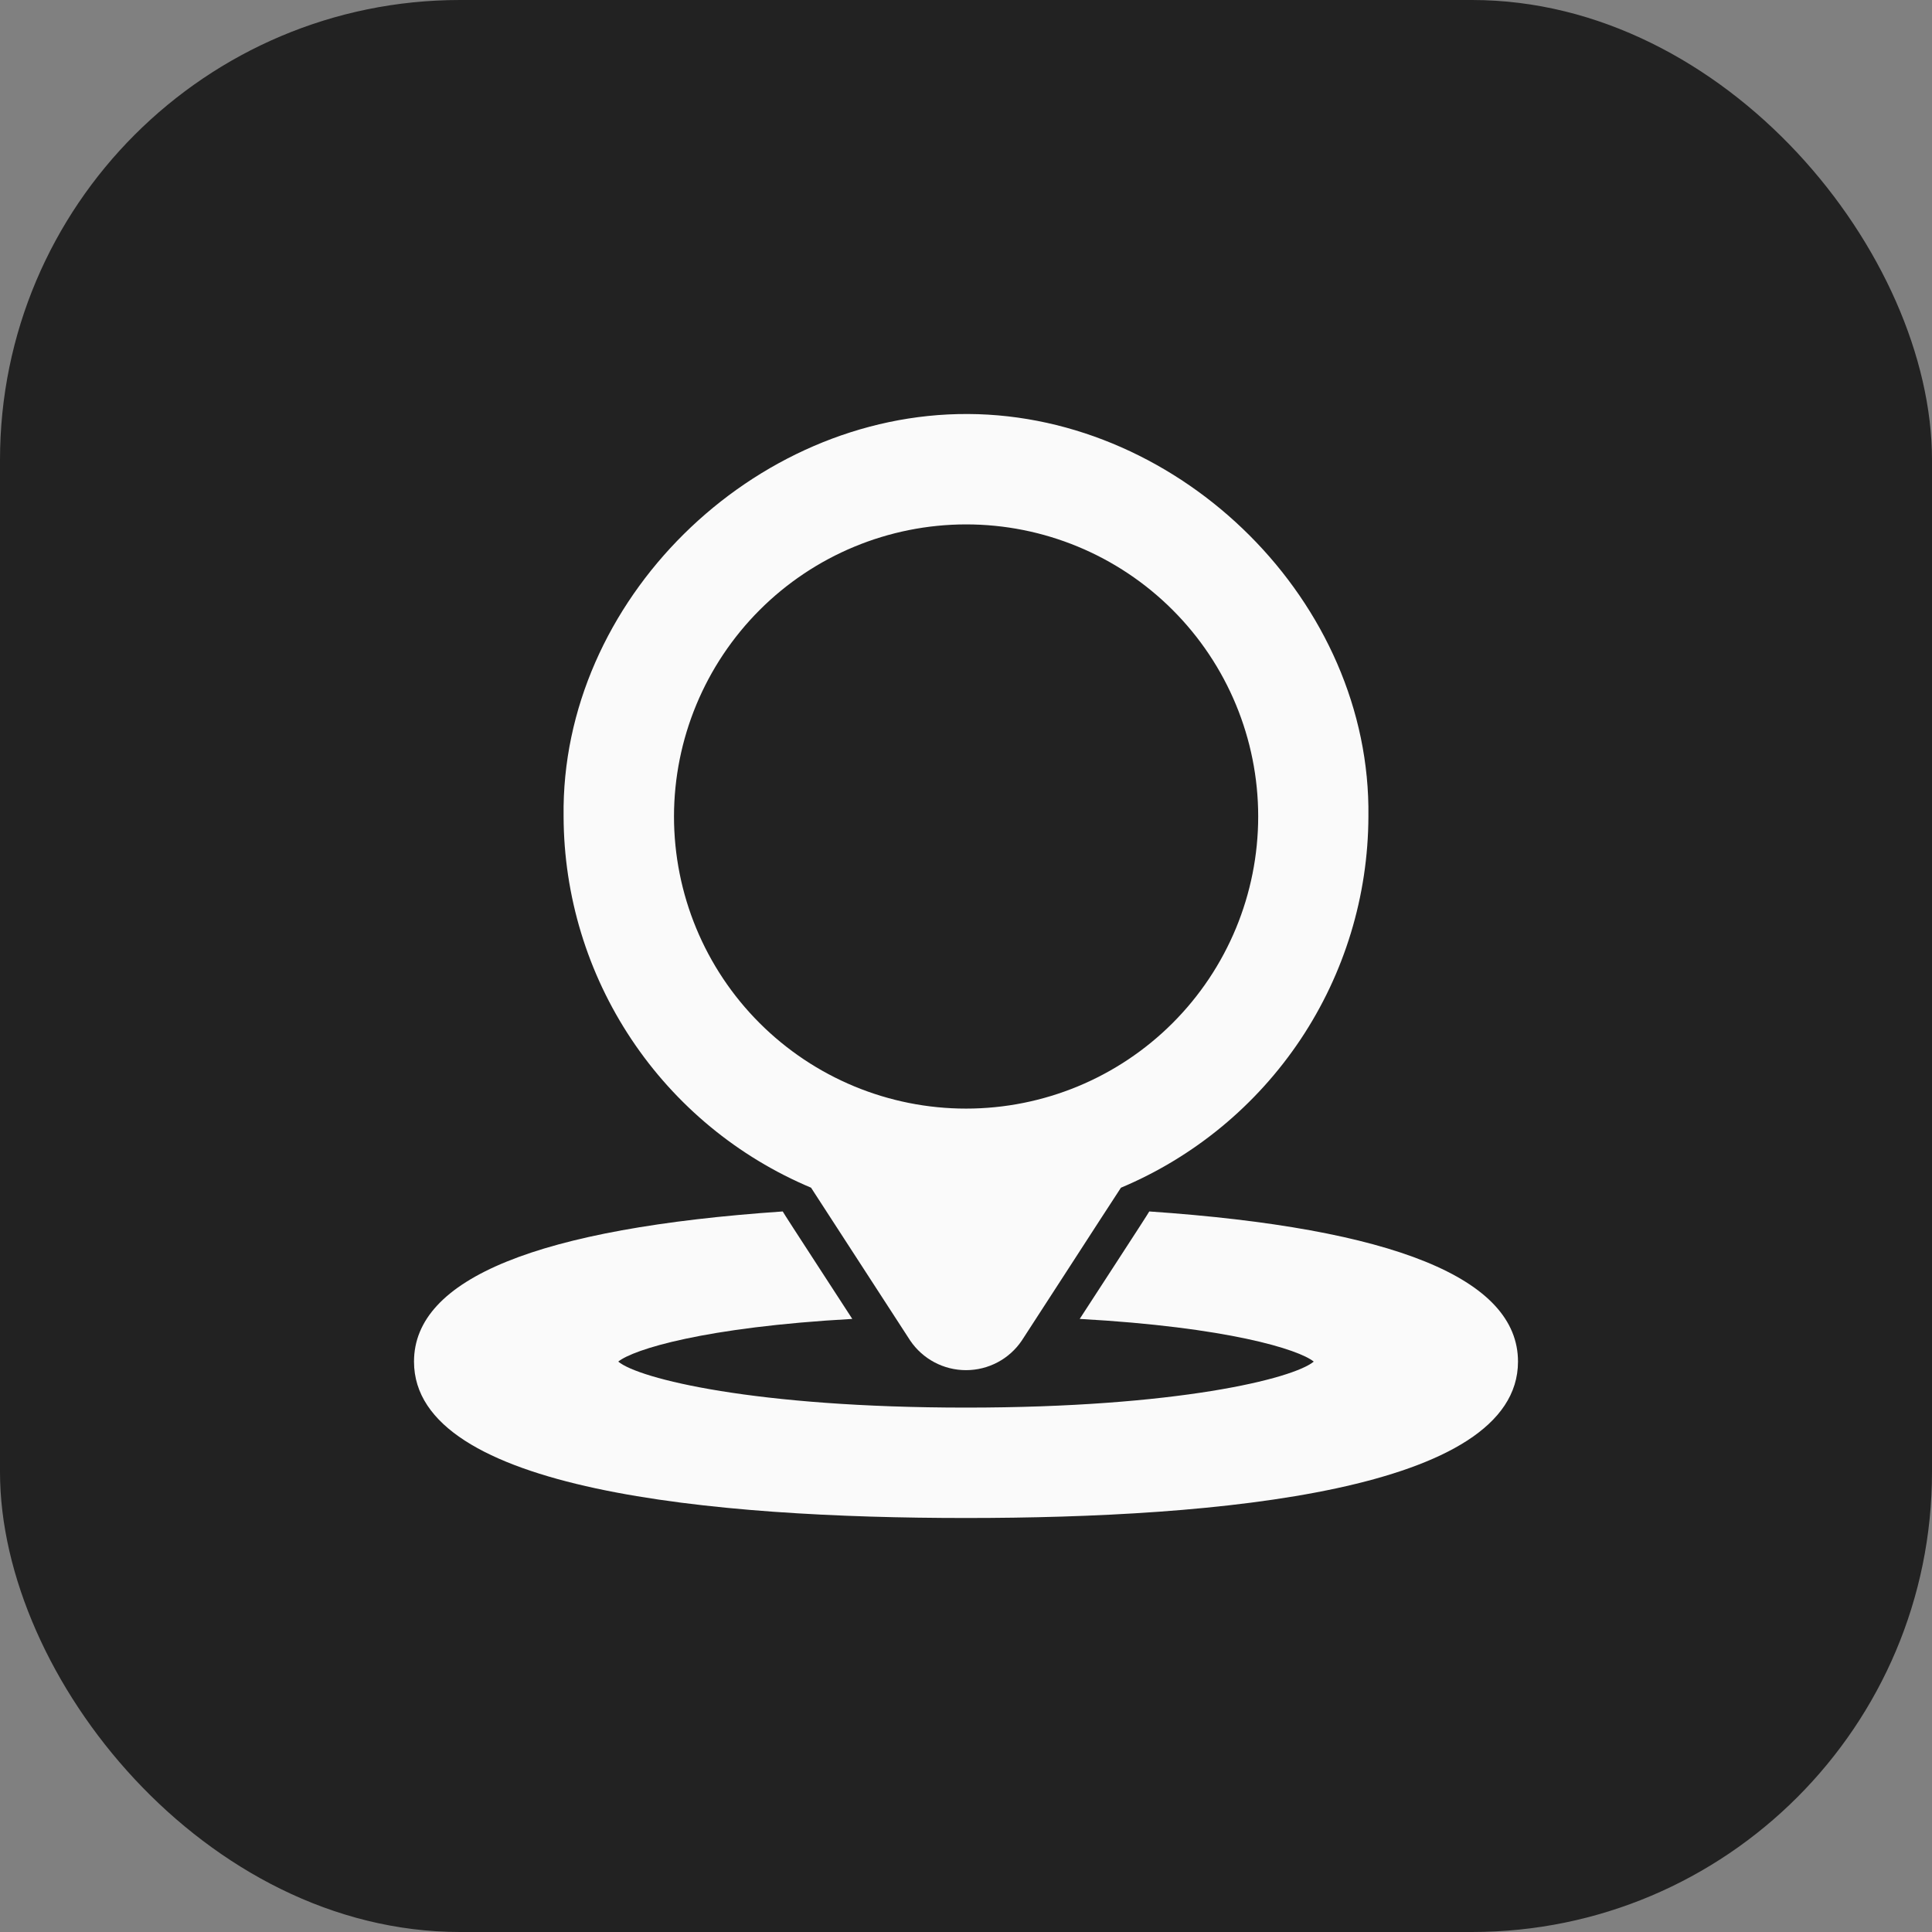 <?xml version="1.0" encoding="UTF-8"?> <svg xmlns="http://www.w3.org/2000/svg" width="42" height="42" viewBox="0 0 42 42" fill="none"><rect x="0" y="0" width="42" height="42" fill="#808080" stroke="none"/> <rect width="42" height="42" rx="10" fill="#222222"></rect> <path d="M24.984 26.336C24.977 26.364 23.486 28.646 23.472 28.672C26.696 28.852 28.232 29.336 28.56 29.6C28.112 29.972 25.592 30.6 21 30.6C16.408 30.6 13.888 29.972 13.44 29.6C13.768 29.336 15.304 28.852 18.528 28.672C18.508 28.636 17.029 26.372 17.016 26.336C11.7 26.7 9 27.792 9 29.6C9 32.412 15.524 33 21 33C26.476 33 33 32.412 33 29.6C33 27.792 30.3 26.7 24.984 26.336H24.984Z" fill="#FAFAFA"></path> <path d="M17.632 25.82C18.075 26.497 19.347 28.47 19.788 29.144C20.061 29.546 20.515 29.786 21 29.786C21.486 29.786 21.94 29.546 22.212 29.144C22.652 28.471 23.925 26.496 24.368 25.82C25.958 25.152 27.316 24.03 28.273 22.596C29.23 21.161 29.742 19.477 29.748 17.752C29.812 13.096 25.692 9.024 21.048 9C16.364 8.976 12.188 13.06 12.252 17.748C12.257 19.473 12.77 21.159 13.727 22.594C14.684 24.03 16.042 25.152 17.633 25.82L17.632 25.82ZM21 11.4C22.684 11.399 24.3 12.068 25.491 13.259C26.683 14.45 27.352 16.065 27.352 17.749C27.352 19.434 26.683 21.049 25.492 22.24C24.301 23.431 22.686 24.1 21.001 24.1C19.317 24.1 17.702 23.43 16.511 22.239C15.32 21.048 14.652 19.432 14.652 17.748C14.654 16.065 15.324 14.452 16.514 13.261C17.704 12.071 19.317 11.402 21 11.4Z" fill="#FAFAFA"></path> </svg> 
